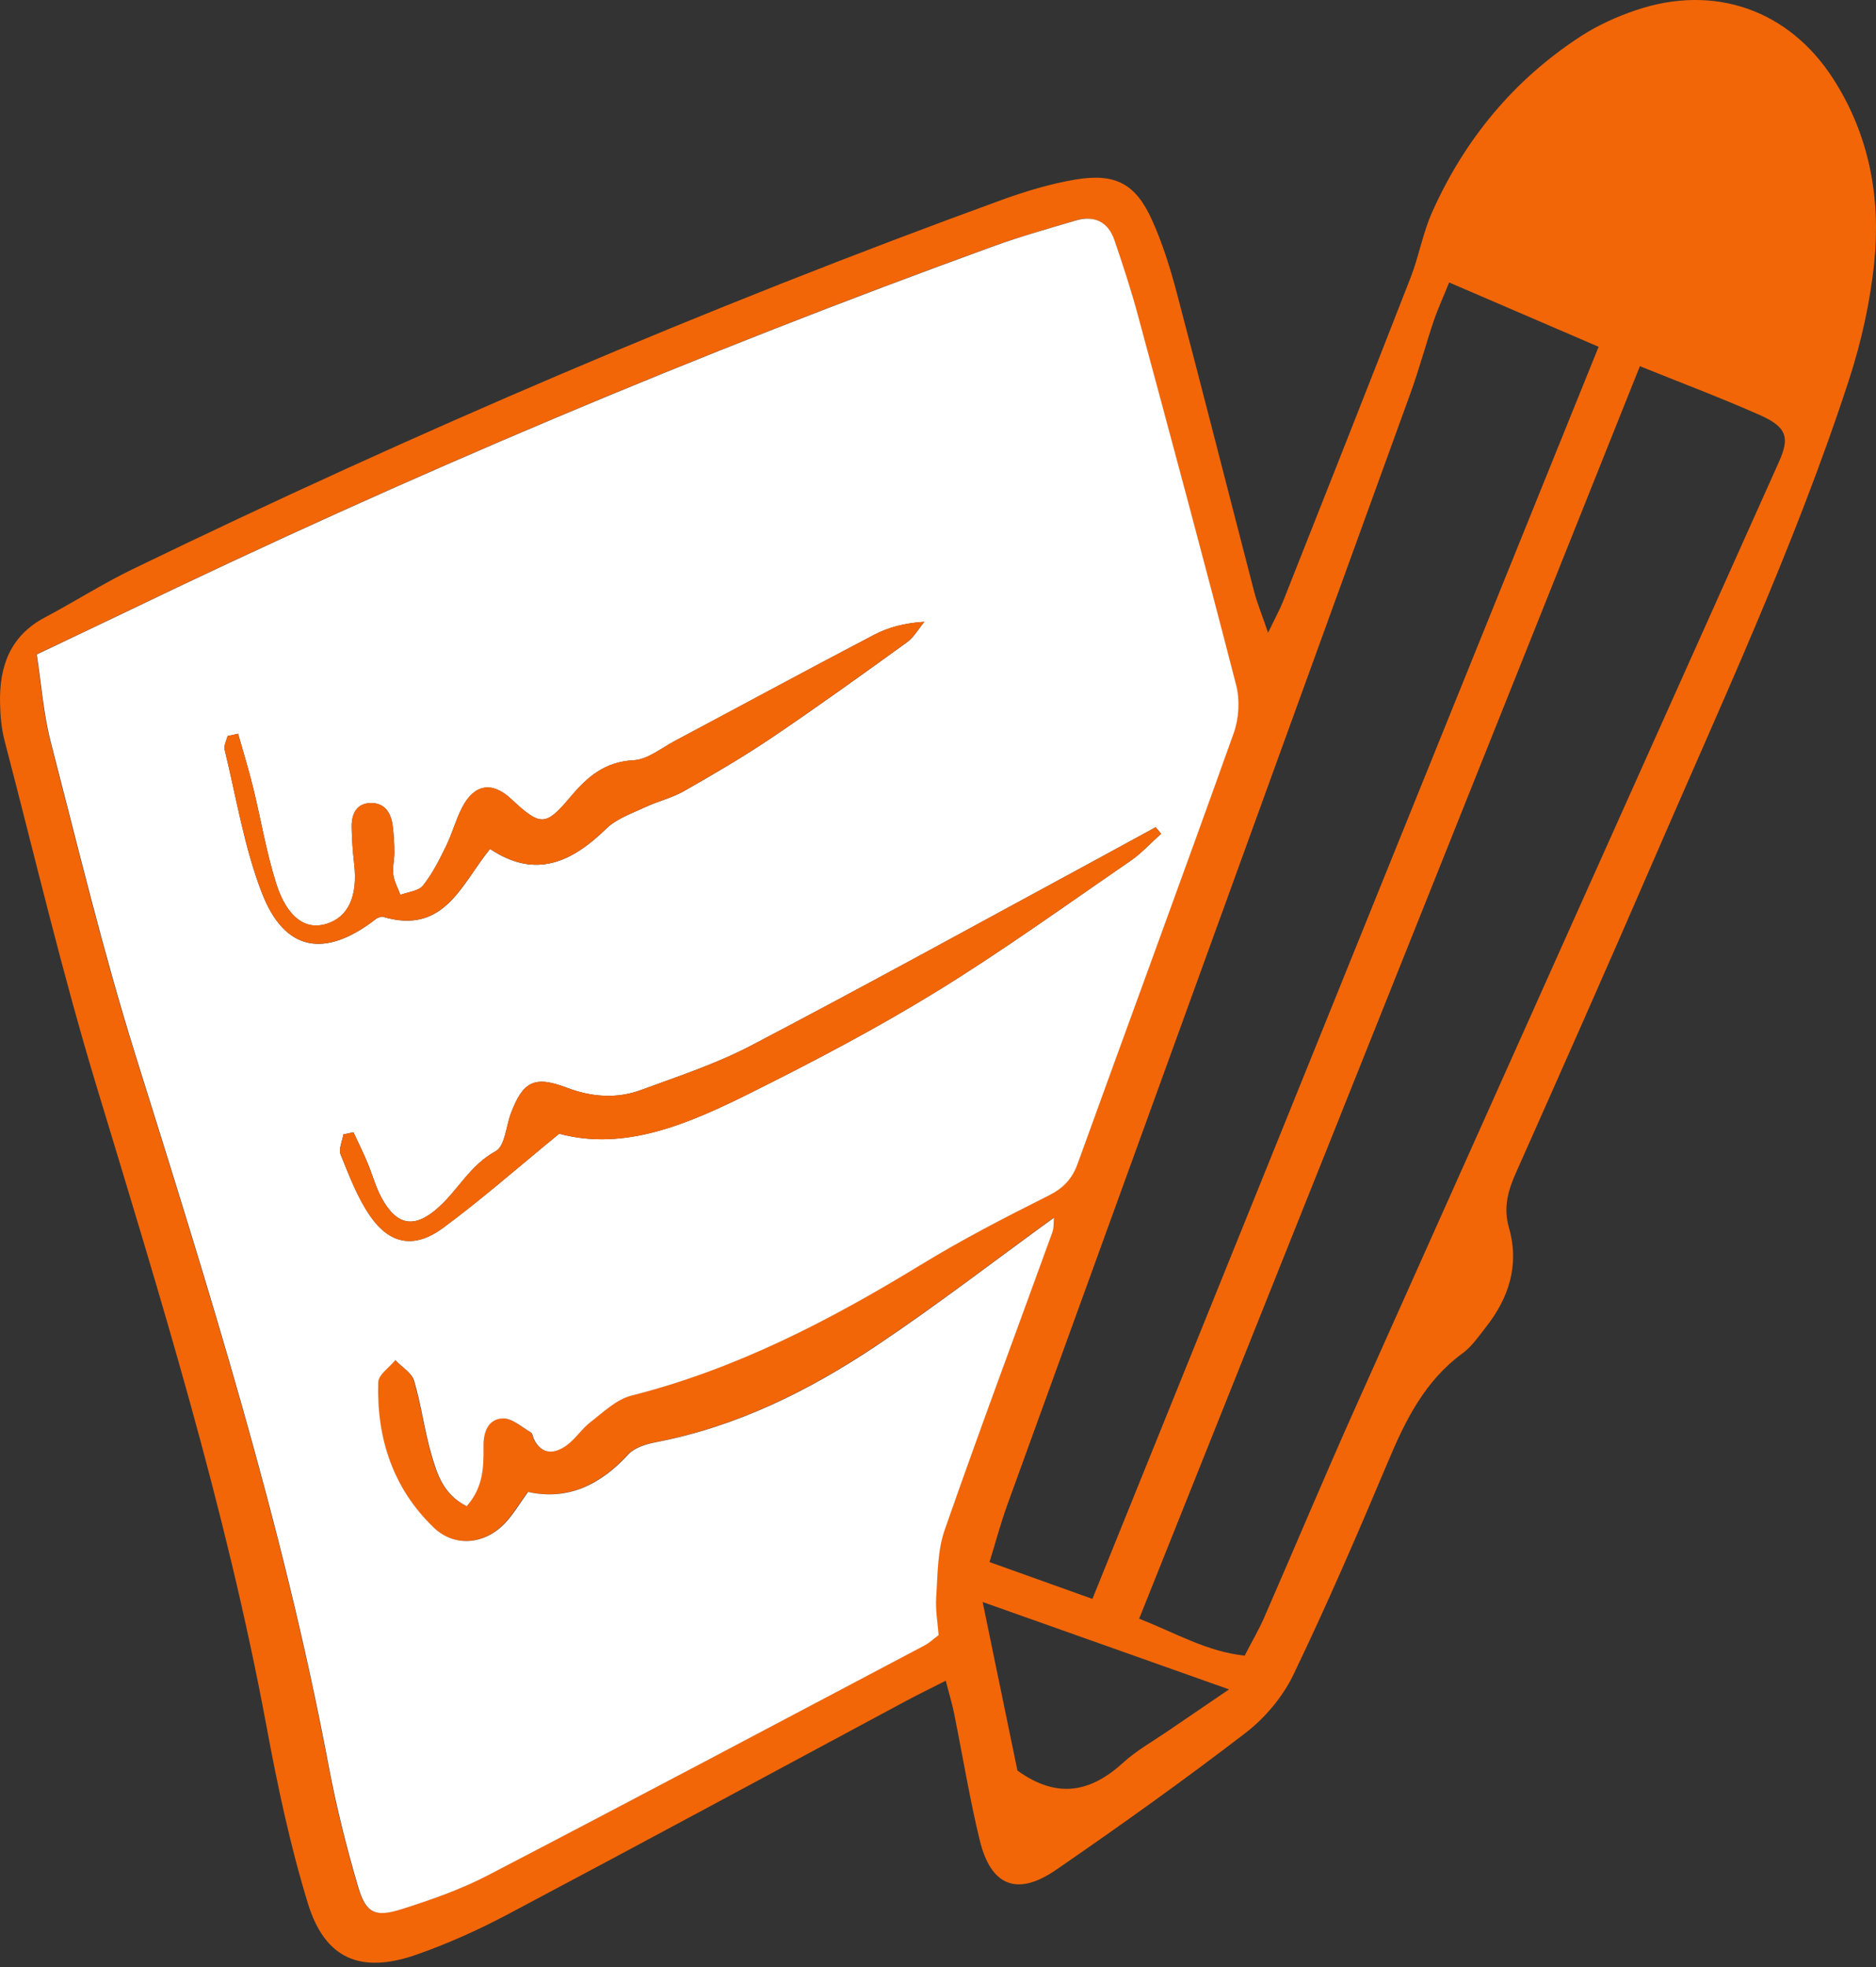 <svg width="62" height="65" viewBox="0 0 62 65" fill="none" xmlns="http://www.w3.org/2000/svg">
<rect x="0" y="0" width="62" height="65" fill="#333333" stroke="none"/>
<path d="M31.255 55.541C30.762 55.792 30.356 55.988 29.96 56.2C25.564 58.559 21.172 60.934 16.764 63.27C15.795 63.783 14.785 64.236 13.749 64.598C11.917 65.233 10.739 64.733 10.176 62.9C9.586 60.978 9.168 58.992 8.801 57.012C7.467 49.846 5.314 42.902 3.204 35.94C2.057 32.163 1.154 28.313 0.155 24.491C0.049 24.088 0.01 23.66 0.002 23.243C-0.026 22.037 0.322 21.018 1.486 20.402C2.457 19.888 3.388 19.292 4.373 18.814C13.74 14.274 23.302 10.179 33.093 6.611C33.884 6.324 34.705 6.076 35.532 5.935C36.863 5.711 37.534 6.07 38.077 7.28C38.42 8.042 38.673 8.854 38.888 9.663C39.756 12.954 40.592 16.254 41.449 19.551C41.55 19.938 41.706 20.311 41.909 20.91C42.145 20.416 42.301 20.137 42.416 19.844C43.825 16.287 45.233 12.728 46.623 9.163C46.896 8.459 47.024 7.697 47.33 7.012C48.402 4.612 50.023 2.643 52.242 1.199C52.802 0.835 53.434 0.55 54.069 0.335C56.656 -0.538 59.12 0.321 60.59 2.61C61.774 4.455 62.158 6.52 61.944 8.655C61.81 9.98 61.512 11.314 61.097 12.584C59.307 18.069 56.864 23.301 54.578 28.589C53.108 31.989 51.605 35.371 50.101 38.754C49.836 39.348 49.678 39.911 49.87 40.574C50.223 41.803 49.867 42.899 49.093 43.876C48.859 44.175 48.633 44.503 48.336 44.721C47.088 45.635 46.448 46.931 45.871 48.306C44.877 50.669 43.858 53.028 42.747 55.339C42.396 56.071 41.809 56.769 41.163 57.266C39.119 58.835 37.019 60.334 34.895 61.795C33.611 62.676 32.748 62.322 32.38 60.815C32.043 59.428 31.815 58.015 31.531 56.615C31.467 56.297 31.369 55.982 31.255 55.538V55.541ZM15.414 49.769C15.963 49.14 15.976 48.474 15.968 47.8C15.963 47.342 16.105 46.889 16.606 46.87C16.909 46.859 17.229 47.154 17.533 47.331C17.591 47.364 17.6 47.48 17.636 47.557C17.892 48.074 18.302 48.049 18.691 47.778C18.998 47.566 19.206 47.22 19.504 46.991C19.93 46.663 20.362 46.243 20.858 46.116C24.308 45.24 27.407 43.636 30.411 41.8C31.779 40.966 33.207 40.229 34.641 39.508C35.137 39.259 35.424 38.95 35.607 38.445C37.323 33.701 39.069 28.968 40.764 24.218C40.934 23.74 40.97 23.136 40.845 22.644C39.798 18.576 38.704 14.52 37.609 10.464C37.381 9.613 37.105 8.774 36.821 7.937C36.61 7.316 36.15 7.097 35.516 7.291C34.624 7.561 33.728 7.81 32.853 8.125C23.063 11.676 13.484 15.719 4.109 20.242C3.168 20.695 2.221 21.142 1.204 21.625C1.358 22.619 1.427 23.591 1.667 24.519C2.561 27.976 3.399 31.453 4.465 34.858C6.888 42.601 9.341 50.333 10.845 58.319C11.101 59.677 11.435 61.027 11.827 62.356C12.086 63.225 12.393 63.364 13.261 63.087C14.225 62.781 15.197 62.447 16.091 61.98C20.93 59.467 25.745 56.907 30.565 54.361C30.709 54.284 30.832 54.163 31.01 54.03C30.98 53.624 30.901 53.207 30.929 52.796C30.98 52.047 30.966 51.26 31.205 50.57C32.349 47.276 33.575 44.009 34.764 40.731C34.822 40.568 34.805 40.378 34.819 40.24C32.837 41.678 30.935 43.147 28.938 44.478C26.716 45.961 24.333 47.146 21.662 47.657C21.342 47.718 20.963 47.834 20.758 48.057C19.836 49.059 18.755 49.593 17.441 49.3C17.143 49.708 16.948 50.04 16.695 50.316C16.024 51.037 15.018 51.15 14.317 50.471C12.969 49.17 12.432 47.51 12.49 45.674C12.498 45.425 12.858 45.185 13.055 44.942C13.27 45.166 13.596 45.356 13.674 45.622C13.913 46.425 14.013 47.267 14.25 48.071C14.434 48.7 14.632 49.369 15.403 49.766L15.414 49.769ZM54.197 12.101C48.647 25.983 43.156 39.712 37.648 53.492C38.862 53.964 39.876 54.577 41.135 54.712C41.371 54.251 41.605 53.856 41.786 53.439C42.78 51.164 43.738 48.874 44.752 46.607C49.424 36.158 54.108 25.715 58.789 15.271C59.153 14.459 59.064 14.117 58.157 13.714C56.848 13.134 55.506 12.631 54.197 12.101ZM47.893 9.334C47.687 9.845 47.514 10.218 47.383 10.602C47.116 11.397 46.899 12.211 46.612 13.001C42.173 25.248 37.726 37.489 33.288 49.736C33.068 50.346 32.901 50.976 32.703 51.619C33.917 52.053 34.972 52.431 36.103 52.837C41.692 39.011 47.247 25.276 52.833 11.46C51.268 10.787 49.686 10.107 47.893 9.334ZM40.622 55.828C37.791 54.822 35.215 53.911 32.475 52.939C32.892 54.966 33.271 56.802 33.625 58.509C34.964 59.475 36.067 59.208 37.125 58.244C37.556 57.849 38.083 57.556 38.57 57.222C39.183 56.803 39.798 56.388 40.622 55.825V55.828Z" fill="#F26608"/>
<path d="M15.414 49.769C14.643 49.372 14.445 48.703 14.261 48.074C14.024 47.27 13.924 46.428 13.685 45.624C13.607 45.362 13.278 45.172 13.066 44.945C12.869 45.188 12.509 45.425 12.501 45.677C12.443 47.513 12.98 49.173 14.328 50.473C15.03 51.15 16.035 51.039 16.706 50.319C16.962 50.043 17.157 49.711 17.452 49.303C18.766 49.595 19.847 49.065 20.768 48.06C20.974 47.836 21.353 47.723 21.673 47.66C24.344 47.149 26.727 45.964 28.949 44.481C30.943 43.15 32.845 41.681 34.83 40.242C34.816 40.38 34.836 40.571 34.775 40.734C33.586 44.014 32.363 47.281 31.216 50.573C30.977 51.266 30.991 52.053 30.94 52.798C30.913 53.21 30.991 53.627 31.021 54.033C30.843 54.165 30.72 54.287 30.576 54.364C25.756 56.91 20.938 59.467 16.102 61.983C15.208 62.447 14.236 62.784 13.273 63.09C12.404 63.366 12.095 63.228 11.838 62.358C11.446 61.03 11.112 59.68 10.855 58.321C9.349 50.333 6.899 42.603 4.476 34.861C3.41 31.456 2.574 27.976 1.678 24.522C1.438 23.594 1.369 22.625 1.215 21.628C2.232 21.142 3.179 20.697 4.12 20.244C13.492 15.721 23.074 11.679 32.864 8.127C33.739 7.81 34.635 7.561 35.526 7.294C36.161 7.1 36.621 7.321 36.832 7.94C37.117 8.774 37.392 9.613 37.62 10.466C38.715 14.523 39.809 18.579 40.856 22.647C40.981 23.136 40.945 23.743 40.775 24.221C39.08 28.97 37.334 33.703 35.618 38.447C35.435 38.956 35.148 39.262 34.652 39.511C33.218 40.229 31.79 40.966 30.422 41.803C27.415 43.639 24.319 45.246 20.869 46.119C20.373 46.243 19.942 46.665 19.515 46.994C19.218 47.223 19.009 47.568 18.702 47.781C18.315 48.049 17.903 48.077 17.647 47.56C17.611 47.486 17.602 47.37 17.544 47.334C17.241 47.157 16.92 46.861 16.617 46.873C16.116 46.892 15.973 47.345 15.979 47.803C15.987 48.477 15.976 49.142 15.425 49.772L15.414 49.769ZM7.868 24.248C7.754 24.273 7.637 24.298 7.522 24.323C7.486 24.475 7.392 24.638 7.425 24.773C7.812 26.358 8.071 27.993 8.656 29.506C9.408 31.453 10.747 31.677 12.437 30.359C12.498 30.312 12.59 30.304 12.632 30.29C14.69 30.917 15.249 29.211 16.196 28.054C17.706 29.064 18.903 28.487 20.042 27.38C20.379 27.051 20.883 26.88 21.325 26.673C21.743 26.477 22.208 26.369 22.606 26.143C23.598 25.577 24.583 25.002 25.527 24.364C27.031 23.348 28.504 22.288 29.974 21.225C30.208 21.056 30.358 20.775 30.55 20.548C29.902 20.59 29.37 20.728 28.894 20.976C26.686 22.131 24.497 23.321 22.297 24.489C21.852 24.726 21.403 25.099 20.941 25.124C19.98 25.174 19.41 25.673 18.844 26.347C18.023 27.325 17.859 27.3 16.89 26.4C16.263 25.817 15.675 25.908 15.272 26.689C15.06 27.098 14.943 27.557 14.74 27.968C14.52 28.418 14.289 28.877 13.98 29.266C13.832 29.448 13.487 29.476 13.233 29.572C13.153 29.354 13.03 29.139 13 28.912C12.966 28.667 13.036 28.41 13.033 28.161C13.033 27.869 13.014 27.573 12.977 27.283C12.924 26.869 12.721 26.538 12.267 26.538C11.791 26.538 11.621 26.894 11.624 27.311C11.627 27.728 11.66 28.148 11.708 28.564C11.827 29.617 11.513 30.307 10.791 30.531C10.095 30.746 9.483 30.321 9.124 29.183C8.798 28.148 8.62 27.065 8.361 26.007C8.216 25.416 8.035 24.837 7.87 24.251L7.868 24.248ZM11.68 37.417C11.568 37.442 11.46 37.464 11.348 37.489C11.312 37.713 11.184 37.975 11.259 38.155C11.543 38.851 11.813 39.574 12.237 40.187C12.891 41.129 13.704 41.27 14.648 40.574C15.915 39.638 17.101 38.594 18.482 37.464C20.651 38.053 22.765 37.133 24.817 36.111C26.897 35.073 28.963 33.988 30.94 32.773C33.135 31.425 35.228 29.912 37.353 28.454C37.726 28.197 38.035 27.855 38.375 27.551C38.314 27.479 38.255 27.407 38.194 27.336C37.462 27.736 36.732 28.137 35.997 28.534C32.28 30.547 28.576 32.588 24.831 34.548C23.678 35.153 22.42 35.565 21.195 36.017C20.373 36.321 19.546 36.255 18.713 35.937C17.661 35.54 17.282 35.741 16.887 36.788C16.725 37.219 16.689 37.876 16.383 38.042C15.553 38.492 15.155 39.298 14.512 39.883C13.71 40.615 13.111 40.521 12.601 39.566C12.406 39.199 12.298 38.784 12.134 38.398C11.994 38.066 11.833 37.743 11.682 37.417H11.68Z" fill="white"/>
<path d="M7.868 24.248C8.032 24.834 8.213 25.414 8.358 26.005C8.617 27.062 8.795 28.145 9.121 29.18C9.48 30.318 10.093 30.743 10.789 30.528C11.51 30.304 11.822 29.614 11.705 28.562C11.658 28.145 11.627 27.725 11.621 27.308C11.619 26.888 11.786 26.535 12.265 26.535C12.719 26.535 12.922 26.866 12.975 27.28C13.011 27.57 13.028 27.866 13.03 28.159C13.03 28.41 12.964 28.667 12.997 28.91C13.028 29.136 13.15 29.349 13.231 29.57C13.487 29.473 13.832 29.445 13.977 29.263C14.289 28.874 14.517 28.415 14.737 27.965C14.941 27.551 15.058 27.096 15.269 26.687C15.673 25.905 16.261 25.811 16.887 26.397C17.856 27.297 18.02 27.322 18.842 26.344C19.407 25.671 19.981 25.171 20.939 25.121C21.401 25.096 21.852 24.724 22.295 24.486C24.494 23.315 26.686 22.128 28.891 20.974C29.364 20.725 29.899 20.587 30.548 20.546C30.359 20.775 30.206 21.054 29.972 21.222C28.501 22.285 27.028 23.346 25.525 24.362C24.581 25 23.592 25.574 22.604 26.14C22.206 26.366 21.741 26.474 21.323 26.67C20.88 26.88 20.376 27.051 20.039 27.377C18.9 28.485 17.706 29.062 16.194 28.051C15.244 29.208 14.687 30.915 12.63 30.288C12.588 30.302 12.496 30.307 12.435 30.357C10.742 31.674 9.405 31.45 8.653 29.503C8.068 27.993 7.809 26.355 7.422 24.77C7.389 24.635 7.486 24.472 7.52 24.32C7.634 24.295 7.751 24.271 7.865 24.246L7.868 24.248Z" fill="#F26608"/>
<path d="M11.68 37.417C11.83 37.743 11.992 38.066 12.131 38.398C12.295 38.784 12.401 39.199 12.599 39.566C13.108 40.521 13.704 40.615 14.509 39.883C15.152 39.298 15.55 38.492 16.38 38.042C16.686 37.876 16.72 37.219 16.884 36.788C17.28 35.741 17.658 35.537 18.711 35.937C19.544 36.252 20.37 36.321 21.192 36.017C22.42 35.565 23.678 35.153 24.828 34.548C28.574 32.585 32.277 30.544 35.995 28.534C36.727 28.137 37.459 27.736 38.191 27.336C38.253 27.407 38.311 27.479 38.373 27.551C38.033 27.855 37.724 28.197 37.351 28.454C35.226 29.912 33.132 31.422 30.938 32.773C28.961 33.988 26.895 35.073 24.815 36.111C22.762 37.136 20.649 38.055 18.48 37.465C17.099 38.594 15.912 39.64 14.646 40.574C13.701 41.272 12.888 41.132 12.234 40.187C11.808 39.577 11.541 38.851 11.257 38.155C11.184 37.975 11.312 37.713 11.346 37.489C11.457 37.465 11.566 37.442 11.677 37.417H11.68Z" fill="#F26608"/>
</svg>
